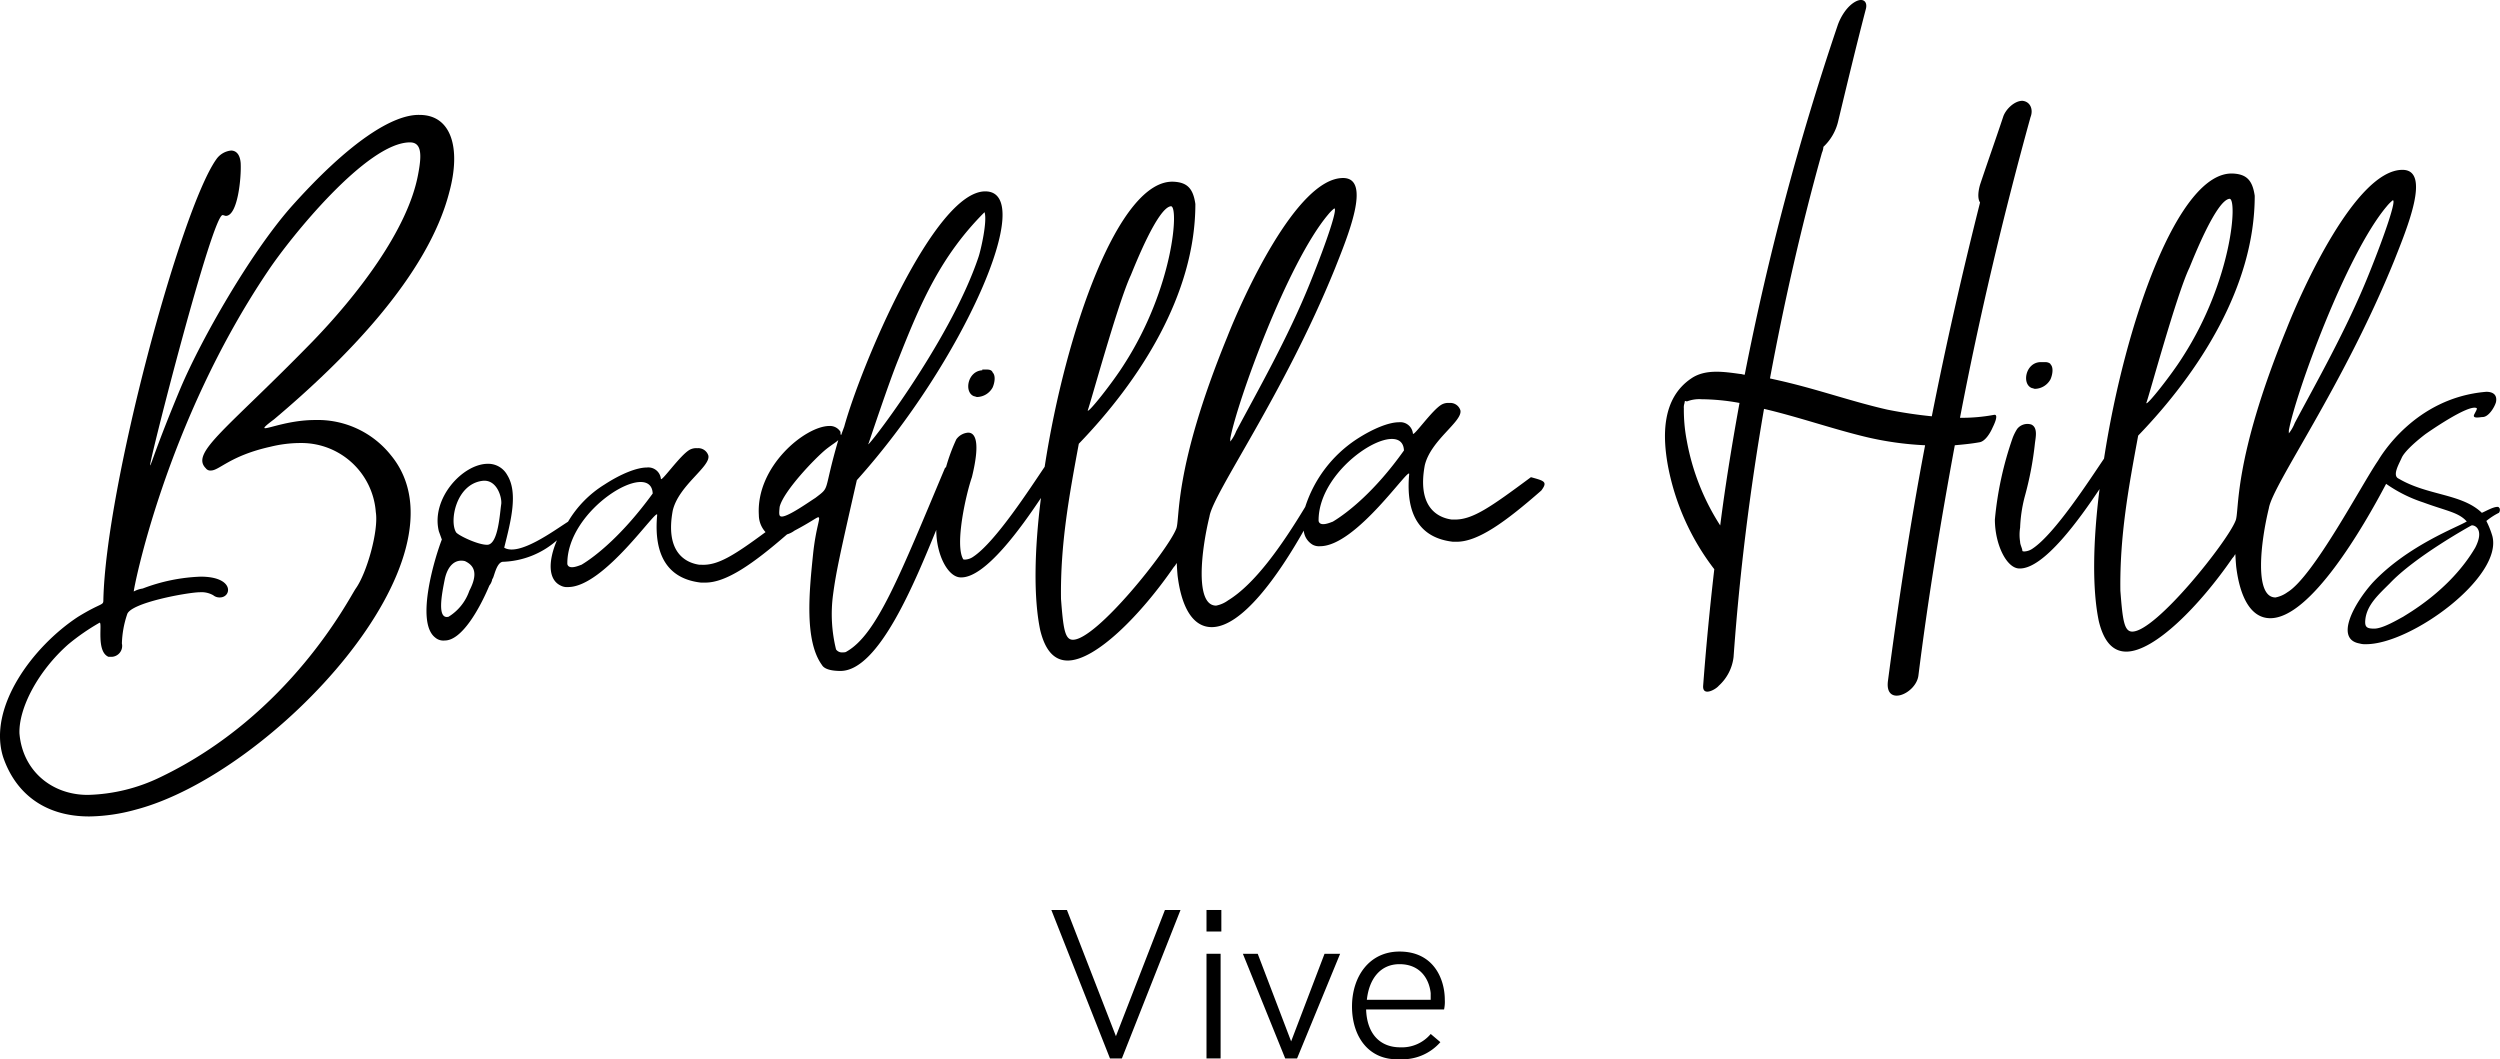 <svg xmlns="http://www.w3.org/2000/svg" width="519.644" height="220.176" viewBox="0 0 519.644 220.176">
  <g id="BoadillaHills_Logo_Sloagan" transform="translate(0.022 -0.02)">
    <g id="Group_726" data-name="Group 726" transform="translate(-0.022 0.02)">
      <path id="Path_1045" data-name="Path 1045" d="M228.18,84.857a2.626,2.626,0,0,1,.154-1.08c0-.463.154-.463.463-.309a7.175,7.175,0,0,1,3.086-.463,45.324,45.324,0,0,1,7.87.772c-1.543,8.487-2.932,16.974-4.012,25.46A48.291,48.291,0,0,1,228.8,91.646a33.69,33.69,0,0,1-.617-6.789m70.363-63.882c-1.7,0-3.549,1.852-4.012,3.395-1.543,4.629-3.24,9.413-4.783,14.042-.309,1.08-.617,2.777,0,3.7-3.7,14.659-7.1,29.627-10.03,44.44q-4.629-.463-9.258-1.389c-6.789-1.543-13.425-3.858-20.368-5.555-1.234-.309-2.623-.617-4.012-.926,2.932-15.739,6.481-31.478,10.8-46.909a3.632,3.632,0,0,0,.309-1.234,10.6,10.6,0,0,0,3.086-5.4c1.852-7.715,3.7-15.431,5.709-23.146.463-1.543-.463-2.469-2.006-1.7-1.852.926-3.24,3.24-3.858,5.092a564.384,564.384,0,0,0-19.288,72.523c-.309,0-.617-.154-.926-.154-3.395-.463-7.252-1.08-10.184.926-6.172,4.166-6.018,12.036-4.783,18.517a50.687,50.687,0,0,0,9.567,21.14c-.926,8.024-1.7,16.048-2.315,24.226-.154,2.315,2.623.772,3.24,0a9.522,9.522,0,0,0,3.086-6.018c1.234-17.282,3.395-34.564,6.327-51.538,7.252,1.7,14.2,4.166,21.294,5.864a66.217,66.217,0,0,0,12.19,1.7c-3.086,16.2-5.555,32.558-7.715,48.915-.772,5.555,5.864,2.777,6.327-1.08,2.006-16.048,4.629-31.941,7.561-47.835,1.7-.154,3.395-.309,5.092-.617,1.234-.154,2.315-2.006,2.777-3.086.154-.309,1.389-2.777.309-2.623a36.778,36.778,0,0,1-7.1.617c4.012-20.985,8.95-41.817,14.659-62.494.617-1.543,0-3.24-1.7-3.395" transform="translate(121.818 -0.02)"/>
      <path id="Path_1046" data-name="Path 1046" d="M73.924,113.948c-1.389,2.006-13.579,26.232-40.582,39.193a36.529,36.529,0,0,1-15.122,3.7c-7.561,0-13.579-5.092-14.2-12.807-.154-5.246,3.858-12.962,10.184-18.517a45.5,45.5,0,0,1,6.481-4.475c.617,0-.772,6.018,1.852,7.1H23a2.273,2.273,0,0,0,2.315-2.777,20.683,20.683,0,0,1,1.08-6.018c.617-2.469,12.807-4.629,15.122-4.629a4.949,4.949,0,0,1,2.777.617,2.056,2.056,0,0,0,1.389.463c2.469,0,3.086-4.321-4.012-4.321a37.338,37.338,0,0,0-12.036,2.469,5.45,5.45,0,0,0-1.852.617c-.154,0,6.481-34.873,27.929-66.66C60.345,40.961,76.239,21.21,85.189,21.21c2.469,0,2.469,2.623,1.7,6.635-2.16,11.727-12.962,25.46-21.911,34.719-17.9,18.362-25.46,23.146-22.22,26.386a1.149,1.149,0,0,0,1.08.463c1.7,0,4.012-3.086,12.344-4.938A26.237,26.237,0,0,1,62.66,83.7a15.492,15.492,0,0,1,15.431,14.35c.617,3.858-1.852,12.653-4.166,15.893M65.438,78.92c-5.092,0-9.413,1.7-10.338,1.7-.463,0,0-.463,1.852-1.852C71.61,66.422,88.892,48.985,93.367,31.549c2.469-9.1.463-16.048-6.172-16.048-5.4-.154-14.5,5.4-26.849,19.288C51.859,44.51,41.829,62.1,37.508,72.285c-5.092,12.19-6.172,16.2-6.327,16.048-.309-.309,13.116-52.927,15.122-52,.154,0,.463.154.617.154,2.469,0,3.24-7.87,3.086-10.956-.154-2.006-1.08-2.623-2.006-2.623a4.266,4.266,0,0,0-3.086,1.852c-7.407,10.493-22.991,68.2-23.454,91.657,0,1.08-.463.463-5.246,3.395C6.8,125.983-2.611,138.637.629,148.975c2.469,7.252,8.332,12.344,17.9,12.344a37.674,37.674,0,0,0,9.567-1.389c28.546-7.407,70.672-52.618,53.081-73.758A19.416,19.416,0,0,0,65.438,78.92" transform="translate(0.022 8.385)"/>
      <path id="Path_1047" data-name="Path 1047" d="M245.79,95.443c-.154,0-2.623,1.234-2.932-.154C242.7,83.87,260.294,73.378,260.6,80.63c-6.018,8.487-11.727,12.962-14.813,14.813M138.239,90.505c-1.234.772-5.555,3.858-6.944,3.858-.617,0-.617-.463-.463-2.006.772-3.24,7.407-10.184,9.721-12.036,1.389-1.08,2.006-1.389,2.469-1.852-3.24,11.11-1.543,9.567-4.783,12.036M89.633,104.393c-.154,0-2.623,1.234-2.932-.154-.154-11.419,17.436-21.911,17.745-14.659-6.172,8.487-11.727,12.962-14.813,14.813M72.968,91.74c-.309,2.006-.617,8.178-2.777,8.487-1.852.154-6.326-2.006-6.635-2.623-1.389-2.315,0-9.876,5.4-10.647,3.086-.463,4.166,3.395,4.012,4.783m-6.635,18.054a10.253,10.253,0,0,1-4.321,5.4c-2.469.617-1.389-4.783-.772-7.87.617-2.777,2.16-4.166,4.166-3.7,2.006.926,2.777,2.623.926,6.172m83.016-30.707s4.321-12.962,6.172-17.436c4.629-11.727,8.8-21.448,17.9-30.552.617,1.852-.772,7.87-1.234,9.258-6.018,18.054-24.534,41.662-22.837,38.731m54.47-34.873c.772-1.852,5.555-14.042,8.332-14.35,1.7-.154.617,16.819-9.721,32.867-2.315,3.7-7.561,10.338-7.561,9.567.463-1.08,6.327-22.529,8.95-28.084M224.5,78.161c1.389-7.561,11.882-36.57,20.368-46.6a8.333,8.333,0,0,1,1.234-1.234c.772-.154-1.389,6.481-4.938,15.276-4.629,11.573-11.264,23.146-15.43,31.015a8.289,8.289,0,0,1-1.234,2.16Zm62.494,8.024c-8.332,6.172-12.19,8.95-16.048,8.8h-.463c-3.24-.463-7.1-2.932-5.555-11.264,1.234-5.246,7.87-9.1,7.407-11.419a2.193,2.193,0,0,0-2.315-1.543,2.782,2.782,0,0,0-1.543.309c-2.006,1.08-6.018,6.944-6.018,6.018a2.632,2.632,0,0,0-2.932-2.315c-2.006,0-5.246,1.234-8.8,3.549A26.535,26.535,0,0,0,240.08,92.357c-4.938,8.178-10.493,16.048-16.048,19.442a6.225,6.225,0,0,1-2.469,1.08c-4.475,0-3.086-11.573-1.389-18.517.772-4.938,15.431-25.306,26.078-51.538C248.876,36.19,253.968,24,247.95,24c-9.721,0-20.985,25.152-24.072,33.021-11.419,27.929-9.721,38.113-10.647,39.965-1.7,4.321-16.511,22.991-21.448,22.991-1.7,0-2.006-2.469-2.469-8.487-.154-11.419,1.7-21.448,3.7-32.25C205.67,66.125,217.243,48.226,217.243,29.4c-.463-3.24-1.7-4.475-4.475-4.629-11.419-.617-22.529,31.17-26.849,59.253-2.932,4.321-10.184,15.585-14.813,18.671a3.251,3.251,0,0,1-1.7.617c-.154,0-.463,0-.463-.154-1.7-3.086.617-13.425,1.852-16.974,1.852-7.561.617-9.258-.772-9.258a3.328,3.328,0,0,0-2.469,1.389,38.018,38.018,0,0,0-2.16,5.864h-.154c-9.413,22.374-14.2,34.719-20.523,38.268-.154.154-.617.154-.772.154a1.5,1.5,0,0,1-1.389-.617,30.61,30.61,0,0,1-.617-11.419c.617-4.629,1.389-8.178,4.938-23.763,22.066-24.534,37.65-60.025,26.695-60.025-10.647,0-25.923,36.57-29.318,48.915-.463,1.234-.617,1.7-.617,1.7-.154,0-.154-.154-.154-.617a2.538,2.538,0,0,0-2.315-1.234c-4.938,0-15.276,8.332-14.659,18.517A5.293,5.293,0,0,0,127.9,97.6c-6.481,4.783-9.876,6.944-13.27,6.789h-.463c-3.24-.463-7.1-2.932-5.555-11.264,1.234-5.246,7.87-9.1,7.407-11.419a2.193,2.193,0,0,0-2.315-1.543,2.782,2.782,0,0,0-1.543.309c-2.006,1.08-6.018,6.944-6.018,6.018a2.632,2.632,0,0,0-2.932-2.315c-2.006,0-5.246,1.234-8.8,3.549a22.61,22.61,0,0,0-7.561,7.715c-2.932,1.852-10.184,7.252-13.27,5.4,1.389-5.555,2.932-11.419.617-15.122a4.5,4.5,0,0,0-4.012-2.315c-5.246,0-11.881,7.252-10.184,14.042l.617,1.7c-1.389,3.549-5.555,17.128-1.389,20.368a2.59,2.59,0,0,0,2.006.617c3.549,0,7.252-6.635,9.258-11.419a2.959,2.959,0,0,0,.617-1.389c.309,0,.772-3.395,2.16-3.549A17.812,17.812,0,0,0,84.541,99.3c-1.852,4.321-1.852,8.178.772,9.413a2.782,2.782,0,0,0,1.543.309c7.561,0,18.671-16.819,18.517-14.968-.772,8.487,2.315,13.27,9.1,14.042h.926c4.321,0,9.876-3.858,16.974-10.03a4.763,4.763,0,0,0,1.543-.772c3.24-1.7,4.629-2.777,4.938-2.777.617,0-.463,1.852-1.08,7.715-.772,7.561-1.852,17.9,1.852,22.991.617,1.08,2.623,1.234,3.858,1.234,8.024,0,15.585-18.825,19.905-29.318,0,5.246,2.469,9.876,5.092,9.876,5.092.154,12.653-10.493,16.665-16.511-1.389,10.956-1.543,20.831-.154,27.466,1.08,4.475,3.086,6.326,5.709,6.326,5.864,0,15.276-9.567,22.066-19.442.463-.463.463-.772.617-.772,0,0,0,.617.154,2.469.772,6.481,3.086,10.8,7.1,10.8,6.327,0,13.887-10.8,19.134-20.06a3.812,3.812,0,0,0,1.852,2.932,2.782,2.782,0,0,0,1.543.309c7.561,0,18.671-16.819,18.517-14.968-.772,8.487,2.315,13.27,9.1,14.042h.772c4.475,0,10.184-4.166,17.591-10.647,1.389-1.852.617-2.006-2.16-2.777" transform="translate(31.223 13.002)"/>
      <path id="Path_1048" data-name="Path 1048" d="M133.329,49.954c-3.086.154-3.858,4.629-1.7,5.4.154,0,.463.154.617.154a3.778,3.778,0,0,0,3.24-2.006c.463-1.08.617-2.469,0-3.086-.154-.463-.617-.617-1.234-.617h-.926Z" transform="translate(70.851 27.013)"/>
      <path id="Path_1049" data-name="Path 1049" d="M368.535,101.441c-5.246,8.95-14.35,13.887-14.968,14.35-.926.463-4.166,2.469-6.018,2.469-1.543,0-2.006-.309-1.852-1.852.309-3.086,2.778-5.246,5.092-7.561,5.246-5.555,16.665-11.881,16.974-12.036.617-.154,2.778.772.772,4.629M309.128,43.268c.772-1.852,5.555-14.042,8.332-14.35,1.7-.154.617,16.819-9.721,32.867-2.315,3.7-7.561,10.338-7.561,9.567.463-1.08,6.327-22.683,8.95-28.084M329.8,77.061c1.389-7.561,11.882-36.57,20.368-46.6a8.333,8.333,0,0,1,1.234-1.234c.772-.154-1.389,6.481-4.938,15.276-4.629,11.573-11.264,23.146-15.431,31.015a8.29,8.29,0,0,1-1.234,2.16Zm43.668,17.128a1.02,1.02,0,0,0,.154-.926c-.154-.154-.154-.309-.463-.309-.926,0-2.469.926-3.24,1.234-4.166-4.012-11.264-3.549-17.282-7.1-1.389-.617,0-2.932.617-4.321.463-1.08,2.315-2.932,4.938-4.938,0,0,8.95-6.327,10.647-5.4.154.154-.154.617-.463,1.234-.617,1.08,1.234.617,1.7.617,1.234,0,2.469-2.006,2.777-3.086.309-1.543-.617-2.16-2.006-2.16-15.122,1.234-22.22,13.887-22.529,14.35C344.927,88.325,334.9,107.459,329.5,110.7a6.225,6.225,0,0,1-2.469,1.08c-4.475,0-3.086-11.573-1.389-18.517.772-4.938,15.43-25.306,26.078-51.538,2.623-6.635,7.715-18.825,1.7-18.825-9.721,0-20.985,25.152-24.072,33.021-11.419,27.929-9.721,38.113-10.647,39.965-1.7,4.321-16.511,22.991-21.448,22.991-1.7,0-2.006-2.469-2.469-8.487-.154-11.419,1.7-21.448,3.7-32.25,12.653-13.116,24.226-31.015,24.226-49.841-.463-3.24-1.7-4.475-4.475-4.629-11.419-.617-22.529,31.17-26.849,59.253C288.451,87.245,281.2,98.509,276.57,101.6a3.251,3.251,0,0,1-1.7.617c-.154,0-.463,0-.463-.154,0-.463-.463-1.234-.463-1.852a9.339,9.339,0,0,1,0-2.932,29.837,29.837,0,0,1,.926-6.326,69.139,69.139,0,0,0,2.16-11.264c.154-1.234.617-3.24-.772-3.858a2.718,2.718,0,0,0-2.932.926A10.377,10.377,0,0,0,272.4,78.6a70.986,70.986,0,0,0-3.7,16.974c0,5.246,2.469,10.184,5.092,10.184,5.092.154,12.653-10.493,16.665-16.511-1.389,10.956-1.543,20.831-.154,27.466,1.08,4.475,3.086,6.327,5.709,6.327,5.864,0,15.276-9.567,22.066-19.442.463-.463.463-.772.617-.772,0,0,0,.617.154,2.469.772,6.481,3.086,10.8,7.1,10.8,8.332,0,19.288-18.825,24.072-27.929a29.209,29.209,0,0,0,7.715,3.858c4.629,1.7,6.944,2.006,8.641,3.549.463.463.463.463.309.463-1.7,1.08-12.19,4.938-19.442,12.653-4.012,4.475-7.87,11.727-2.777,12.653a4.272,4.272,0,0,0,1.389.154c9.413,0,28.546-14.042,26.232-22.529a18,18,0,0,0-1.234-3.086,13.345,13.345,0,0,1,2.623-1.7" transform="translate(145.952 12.405)"/>
      <path id="Path_1050" data-name="Path 1050" d="M276.909,48.8h-1.08c-3.086.154-3.858,4.629-1.7,5.4.154,0,.463.154.617.154a3.778,3.778,0,0,0,3.24-2.006c.463-1.08.617-2.469,0-3.086,0-.154-.463-.463-1.08-.463" transform="translate(148.236 26.47)"/>
    </g>
    <g id="Group_727" data-name="Group 727" transform="translate(218.508 189.167)">
      <path id="Path_1051" data-name="Path 1051" d="M168.449,122.6l-12.19,30.861H153.79L141.6,122.6h3.24l10.184,26.232L165.209,122.6h3.24Z" transform="translate(-141.6 -122.6)"/>
      <path id="Path_1052" data-name="Path 1052" d="M162.5,122.6h3.086v4.475H162.5Zm0,9.1h2.932v21.757H162.5Z" transform="translate(-130.25 -122.6)"/>
      <path id="Path_1053" data-name="Path 1053" d="M167.4,128.5h3.086l6.944,18.208,6.944-18.208h3.24l-8.95,21.757H176.2Z" transform="translate(-127.589 -119.396)"/>
      <path id="Path_1054" data-name="Path 1054" d="M182.1,139.619c0-6.172,3.549-11.419,9.876-11.419,7.1,0,9.413,5.709,9.413,10.03a7.542,7.542,0,0,1-.154,2.006h-16.2c.154,4.938,2.778,7.87,7.1,7.87a7.814,7.814,0,0,0,6.327-2.777l2.006,1.7a10.475,10.475,0,0,1-8.487,3.549C185.649,150.883,182.1,145.945,182.1,139.619Zm16.356-1.389v-1.389c-.309-2.932-2.16-6.018-6.481-6.018-4.012,0-6.327,3.086-6.789,7.407Z" transform="translate(-119.606 -119.559)"/>
    </g>
  </g>
</svg>
